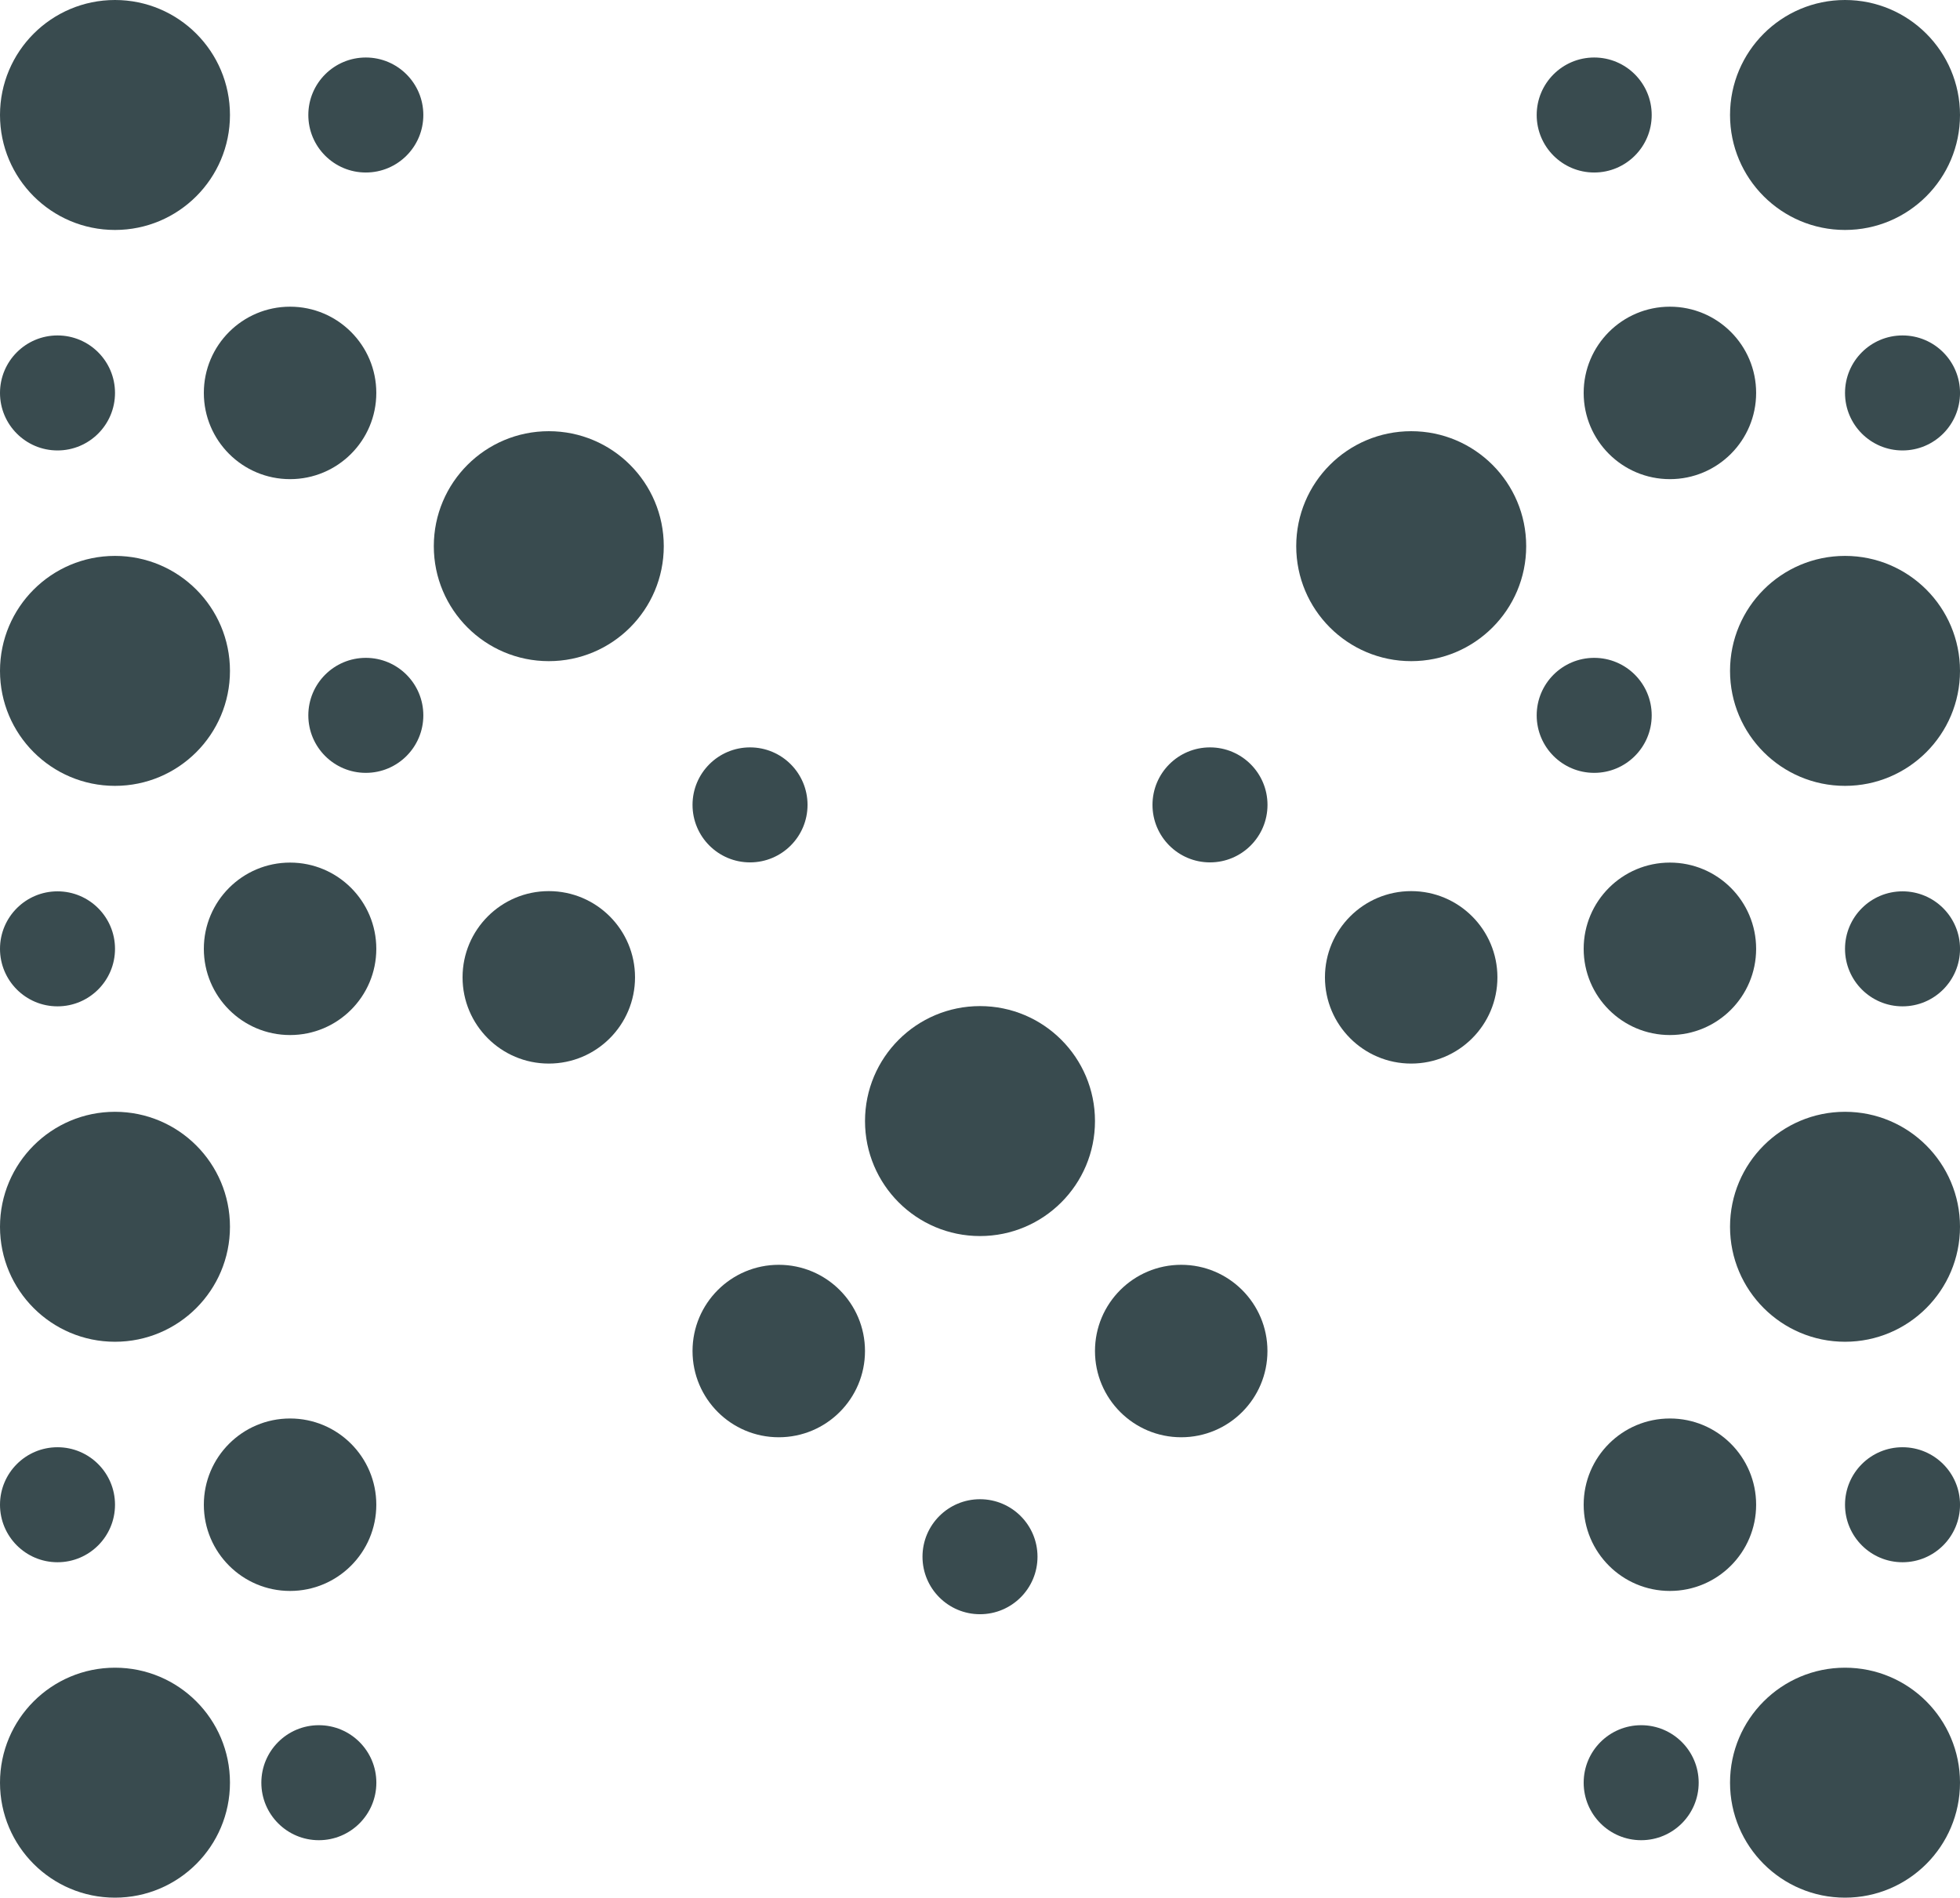 <svg xmlns="http://www.w3.org/2000/svg" width="78.394" height="75.903" viewBox="0 0 78.394 75.903"><g id="Group_4" data-name="Group 4" transform="translate(-43 -74)"><circle id="Ellipse_1" data-name="Ellipse 1" cx="3.449" cy="3.449" r="3.449" transform="translate(51.153 130.737)" fill="#394b4f"></circle><circle id="Ellipse_2" data-name="Ellipse 2" cx="3.449" cy="3.449" r="3.449" transform="translate(51.153 108.502)" fill="#394b4f"></circle><circle id="Ellipse_3" data-name="Ellipse 3" cx="3.449" cy="3.449" r="3.449" transform="translate(51.153 86.267)" fill="#394b4f"></circle><circle id="Ellipse_4" data-name="Ellipse 4" cx="3.449" cy="3.449" r="3.449" transform="translate(61.501 109.643)" fill="#394b4f"></circle><circle id="Ellipse_5" data-name="Ellipse 5" cx="3.449" cy="3.449" r="3.449" transform="translate(70.699 124.59)" fill="#394b4f"></circle><circle id="Ellipse_6" data-name="Ellipse 6" cx="4.599" cy="4.599" r="4.599" transform="translate(43 140.705)" fill="#394b4f"></circle><circle id="Ellipse_7" data-name="Ellipse 7" cx="4.599" cy="4.599" r="4.599" transform="translate(43 118.47)" fill="#394b4f"></circle><circle id="Ellipse_8" data-name="Ellipse 8" cx="4.599" cy="4.599" r="4.599" transform="translate(43 96.235)" fill="#394b4f"></circle><circle id="Ellipse_9" data-name="Ellipse 9" cx="4.599" cy="4.599" r="4.599" transform="translate(43 74)" fill="#394b4f"></circle><circle id="Ellipse_10" data-name="Ellipse 10" cx="4.599" cy="4.599" r="4.599" transform="translate(60.351 91.247)" fill="#394b4f"></circle><circle id="Ellipse_11" data-name="Ellipse 11" cx="4.599" cy="4.599" r="4.599" transform="translate(77.598 114.242)" fill="#394b4f"></circle><circle id="Ellipse_12" data-name="Ellipse 12" cx="2.3" cy="2.3" r="2.3" transform="translate(53.453 143.005)" fill="#394b4f"></circle><circle id="Ellipse_13" data-name="Ellipse 13" cx="2.3" cy="2.3" r="2.3" transform="translate(43 131.887)" fill="#394b4f"></circle><circle id="Ellipse_14" data-name="Ellipse 14" cx="2.3" cy="2.3" r="2.3" transform="translate(43 109.652)" fill="#394b4f"></circle><circle id="Ellipse_15" data-name="Ellipse 15" cx="2.3" cy="2.3" r="2.3" transform="translate(70.699 103.894)" fill="#394b4f"></circle><circle id="Ellipse_16" data-name="Ellipse 16" cx="2.3" cy="2.3" r="2.3" transform="translate(79.897 133.966)" fill="#394b4f"></circle><circle id="Ellipse_17" data-name="Ellipse 17" cx="2.3" cy="2.3" r="2.3" transform="translate(43 87.417)" fill="#394b4f"></circle><circle id="Ellipse_18" data-name="Ellipse 18" cx="2.3" cy="2.3" r="2.3" transform="translate(55.332 76.3)" fill="#394b4f"></circle><circle id="Ellipse_19" data-name="Ellipse 19" cx="2.3" cy="2.3" r="2.3" transform="translate(55.332 100.313)" fill="#394b4f"></circle><circle id="Ellipse_20" data-name="Ellipse 20" cx="3.449" cy="3.449" r="3.449" transform="translate(106.342 130.737)" fill="#394b4f"></circle><circle id="Ellipse_21" data-name="Ellipse 21" cx="3.449" cy="3.449" r="3.449" transform="translate(106.342 108.502)" fill="#394b4f"></circle><circle id="Ellipse_22" data-name="Ellipse 22" cx="3.449" cy="3.449" r="3.449" transform="translate(106.342 86.267)" fill="#394b4f"></circle><circle id="Ellipse_23" data-name="Ellipse 23" cx="3.449" cy="3.449" r="3.449" transform="translate(95.994 109.643)" fill="#394b4f"></circle><circle id="Ellipse_24" data-name="Ellipse 24" cx="3.449" cy="3.449" r="3.449" transform="translate(86.796 124.59)" fill="#394b4f"></circle><circle id="Ellipse_25" data-name="Ellipse 25" cx="4.599" cy="4.599" r="4.599" transform="translate(112.196 140.705)" fill="#394b4f"></circle><circle id="Ellipse_26" data-name="Ellipse 26" cx="4.599" cy="4.599" r="4.599" transform="translate(112.196 118.47)" fill="#394b4f"></circle><circle id="Ellipse_27" data-name="Ellipse 27" cx="4.599" cy="4.599" r="4.599" transform="translate(112.196 96.235)" fill="#394b4f"></circle><circle id="Ellipse_28" data-name="Ellipse 28" cx="4.599" cy="4.599" r="4.599" transform="translate(112.196 74)" fill="#394b4f"></circle><circle id="Ellipse_29" data-name="Ellipse 29" cx="4.599" cy="4.599" r="4.599" transform="translate(94.845 91.247)" fill="#394b4f"></circle><circle id="Ellipse_30" data-name="Ellipse 30" cx="2.3" cy="2.3" r="2.3" transform="translate(106.342 143.005)" fill="#394b4f"></circle><circle id="Ellipse_31" data-name="Ellipse 31" cx="2.3" cy="2.3" r="2.3" transform="translate(116.795 131.887)" fill="#394b4f"></circle><circle id="Ellipse_32" data-name="Ellipse 32" cx="2.3" cy="2.3" r="2.3" transform="translate(116.795 109.652)" fill="#394b4f"></circle><circle id="Ellipse_33" data-name="Ellipse 33" cx="2.3" cy="2.3" r="2.3" transform="translate(89.096 103.894)" fill="#394b4f"></circle><circle id="Ellipse_34" data-name="Ellipse 34" cx="2.3" cy="2.3" r="2.3" transform="translate(116.795 87.417)" fill="#394b4f"></circle><circle id="Ellipse_35" data-name="Ellipse 35" cx="2.3" cy="2.3" r="2.3" transform="translate(104.463 76.3)" fill="#394b4f"></circle><circle id="Ellipse_36" data-name="Ellipse 36" cx="2.3" cy="2.3" r="2.3" transform="translate(104.463 100.313)" fill="#394b4f"></circle></g></svg>